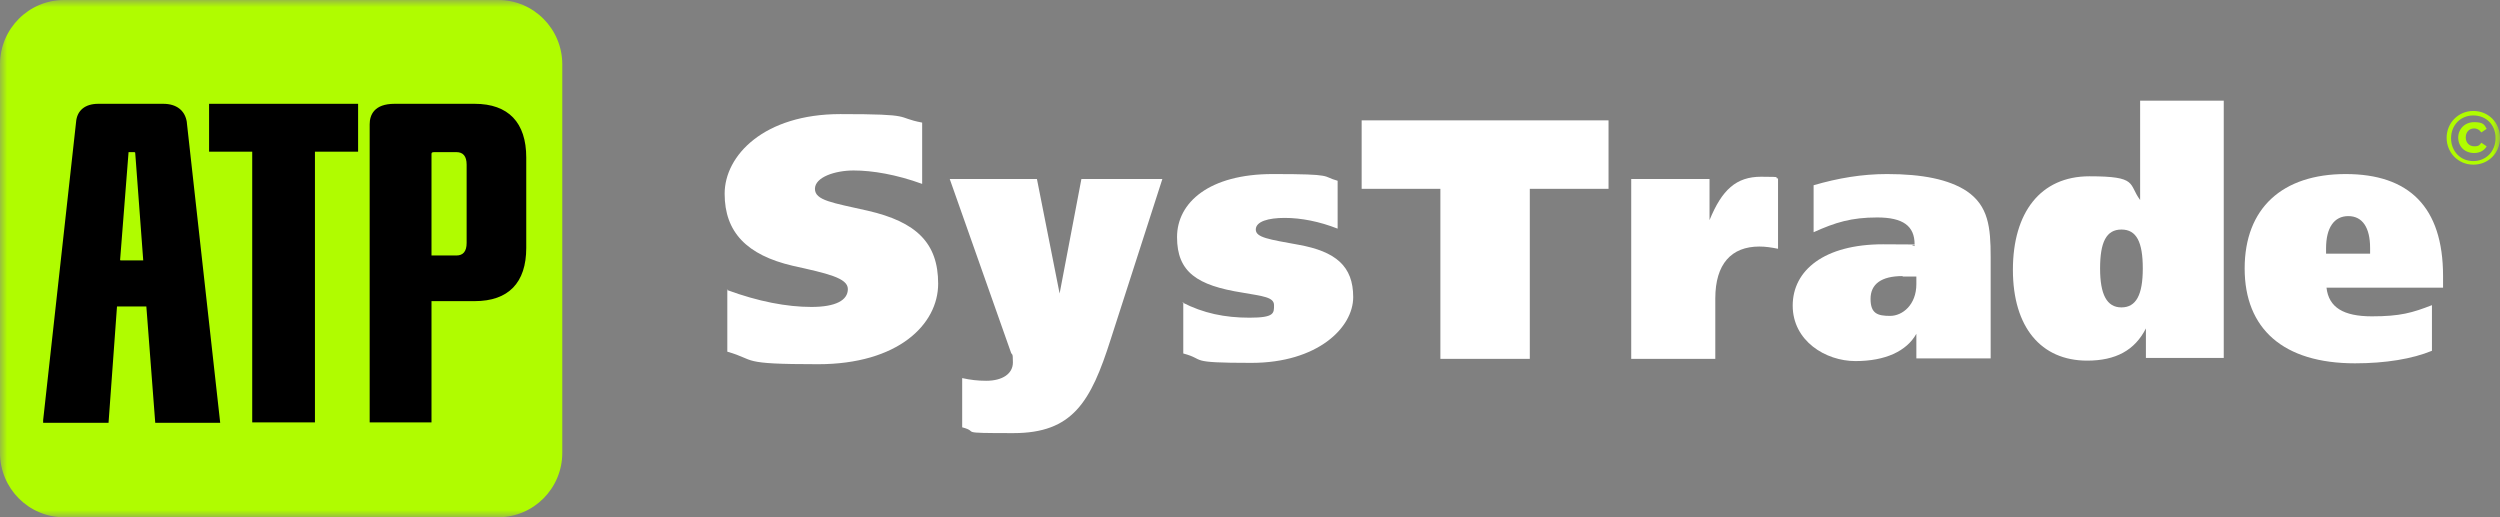 <svg width="174" height="36" viewBox="0 0 174 36" fill="none" xmlns="http://www.w3.org/2000/svg">
<rect x="0" y="0" width="174" height="36" fill="#808080" stroke="none"/>
<g clip-path="url(#clip0_15_2)">
<mask id="mask0_15_2" style="mask-type:luminance" maskUnits="userSpaceOnUse" x="0" y="0" width="174" height="36">
<path d="M174 0H0V36H174V0Z" fill="white"/>
</mask>
<g mask="url(#mask0_15_2)">
<path d="M50.59 20.18C52.788 20.99 54.77 21.363 56.473 21.363C58.175 21.363 59.011 20.896 59.011 20.118C59.011 19.339 57.556 19.028 55.172 18.498C51.983 17.751 50.435 16.163 50.435 13.484C50.435 10.806 53.191 7.941 58.485 7.941C63.779 7.941 62.231 8.159 64.182 8.533V12.799C62.386 12.145 60.714 11.865 59.414 11.865C58.114 11.865 56.72 12.332 56.72 13.142C56.72 13.952 57.928 14.107 60.405 14.668C63.779 15.446 65.296 16.91 65.296 19.744C65.296 22.578 62.51 25.349 56.937 25.349C51.364 25.349 52.695 25.069 50.621 24.477V20.118L50.59 20.18Z" fill="white"/>
<path d="M66.968 26.315C67.526 26.439 68.052 26.502 68.64 26.502C69.786 26.502 70.498 26.003 70.498 25.225C70.498 24.446 70.436 24.789 70.343 24.477L66.101 12.457H72.17L73.749 20.429L75.266 12.457H80.901L77.309 23.605C75.916 27.997 74.647 30.145 70.529 30.145C66.411 30.145 68.269 30.083 66.968 29.741V26.315Z" fill="white"/>
<path d="M82.294 21.052C83.749 21.799 85.235 22.111 86.969 22.111C88.703 22.111 88.672 21.799 88.672 21.239C88.672 20.678 87.898 20.616 86.474 20.367C83.316 19.869 81.922 18.934 81.922 16.505C81.922 14.076 84.183 12.114 88.579 12.114C92.975 12.114 91.954 12.27 93.099 12.581V15.914C91.83 15.415 90.561 15.166 89.415 15.166C88.269 15.166 87.403 15.415 87.403 15.976C87.403 16.536 88.331 16.661 90.375 17.035C92.975 17.502 94.183 18.529 94.183 20.678C94.183 22.827 91.675 25.256 87.093 25.256C82.511 25.256 83.997 25.038 82.356 24.602V21.021L82.294 21.052Z" fill="white"/>
<path d="M94.771 8.377H111.954V13.142H106.474V24.976H100.251V13.142H94.771V8.377Z" fill="white"/>
<path d="M113.533 12.457H118.983V15.322C119.849 13.204 120.84 12.301 122.574 12.301C124.308 12.301 123.348 12.363 123.751 12.426V17.315C123.286 17.221 122.884 17.159 122.45 17.159C120.5 17.159 119.385 18.374 119.385 20.772V24.976H113.533V12.488V12.457Z" fill="white"/>
<path d="M138.55 24.945H133.379V23.232C132.698 24.446 131.212 25.131 129.138 25.131C127.063 25.131 124.772 23.73 124.772 21.27C124.772 18.81 126.97 17.003 131.057 17.003C135.144 17.003 132.42 17.066 133.256 17.128V17.003C133.256 15.727 132.451 15.135 130.655 15.135C128.859 15.135 127.744 15.477 126.227 16.163V12.893C127.93 12.395 129.602 12.114 131.336 12.114C133.813 12.114 135.64 12.488 136.878 13.298C138.395 14.325 138.55 15.82 138.55 17.875V24.913V24.945ZM132.42 19.215C130.933 19.215 130.19 19.775 130.19 20.803C130.19 21.831 130.686 21.986 131.553 21.986C132.42 21.986 133.379 21.208 133.379 19.775C133.379 18.343 133.379 19.433 133.379 19.246C132.884 19.246 132.574 19.246 132.42 19.246V19.215Z" fill="white"/>
<path d="M149.355 24.945V22.858C148.581 24.384 147.25 25.1 145.268 25.1C142.048 25.1 140.098 22.765 140.098 18.779C140.098 14.792 142.017 12.27 145.423 12.27C148.829 12.27 148.117 12.799 148.953 13.92V7.007H154.773V24.913H149.355V24.945ZM146.166 18.685C146.166 20.491 146.631 21.395 147.652 21.395C148.674 21.395 149.138 20.523 149.138 18.685C149.138 16.848 148.705 15.976 147.652 15.976C146.6 15.976 146.166 16.848 146.166 18.685Z" fill="white"/>
<path d="M170.037 20.024H161.925C162.08 21.395 163.102 22.017 165.083 22.017C167.065 22.017 167.901 21.768 169.263 21.239V24.415C167.901 24.976 166.043 25.287 163.907 25.287C158.922 25.287 156.228 22.889 156.228 18.685C156.228 14.481 158.86 12.114 163.257 12.114C167.653 12.114 170.037 14.387 170.037 19.215V20.024ZM164.959 17.626V17.253C164.959 15.851 164.433 15.041 163.442 15.041C162.452 15.041 161.894 15.851 161.894 17.284V17.657H164.959V17.626Z" fill="white"/>
<path d="M170.285 9.592C170.285 8.564 171.09 7.723 172.142 7.723C173.195 7.723 174 8.533 174 9.592C174 10.65 173.195 11.46 172.142 11.46C171.09 11.46 170.285 10.619 170.285 9.592ZM173.69 9.592C173.69 8.689 173.04 8.035 172.142 8.035C171.244 8.035 170.594 8.72 170.594 9.623C170.594 10.526 171.244 11.211 172.142 11.211C173.04 11.211 173.69 10.526 173.69 9.623V9.592ZM171.09 9.592C171.09 8.969 171.554 8.502 172.204 8.502C172.854 8.502 172.916 8.689 173.071 8.969L172.7 9.218C172.576 9.031 172.39 8.938 172.204 8.938C171.864 8.938 171.616 9.187 171.616 9.561C171.616 9.934 171.864 10.183 172.204 10.183C172.545 10.183 172.576 10.09 172.7 9.934L173.071 10.183C172.916 10.464 172.607 10.65 172.204 10.65C171.554 10.65 171.09 10.214 171.09 9.561V9.592Z" fill="#B0FC00"/>
<path d="M34.676 0H4.458C1.996 0 0 2.008 0 4.484V31.516C0 33.992 1.996 36 4.458 36H34.676C37.138 36 39.135 33.992 39.135 31.516V4.484C39.135 2.008 37.138 0 34.676 0Z" fill="#B0FC00"/>
<path d="M13.004 8.502C12.88 7.692 12.291 7.225 11.363 7.225H6.842C5.914 7.225 5.356 7.692 5.294 8.502L3.003 29.242V29.429H7.554L8.143 21.332H10.186L10.805 29.429H15.326L13.004 8.533V8.502ZM8.359 18.093L8.948 10.588C8.948 10.588 8.948 10.588 9.072 10.588H9.288C9.381 10.588 9.412 10.588 9.412 10.65L9.969 18.125H8.39L8.359 18.093Z" fill="black"/>
<path d="M14.552 7.225V10.557H17.555V29.398H21.92V10.557H24.924V7.225H14.552Z" fill="black"/>
<path d="M33.004 7.225H27.462C26.038 7.225 25.729 8.003 25.729 8.657V29.398H30.032V20.959H33.035C35.388 20.959 36.627 19.682 36.627 17.253V10.962C36.627 8.533 35.388 7.225 33.035 7.225H33.004ZM32.478 16.91C32.478 17.502 32.23 17.782 31.766 17.782H30.032V10.744C30.032 10.65 30.032 10.588 30.218 10.588H31.766C32.23 10.588 32.478 10.868 32.478 11.46V16.91Z" fill="black"/>
</g>
</g>
<defs>
<clipPath id="clip0_15_2">
<rect width="174" height="36" fill="white"/>
</clipPath>
</defs>
</svg>
